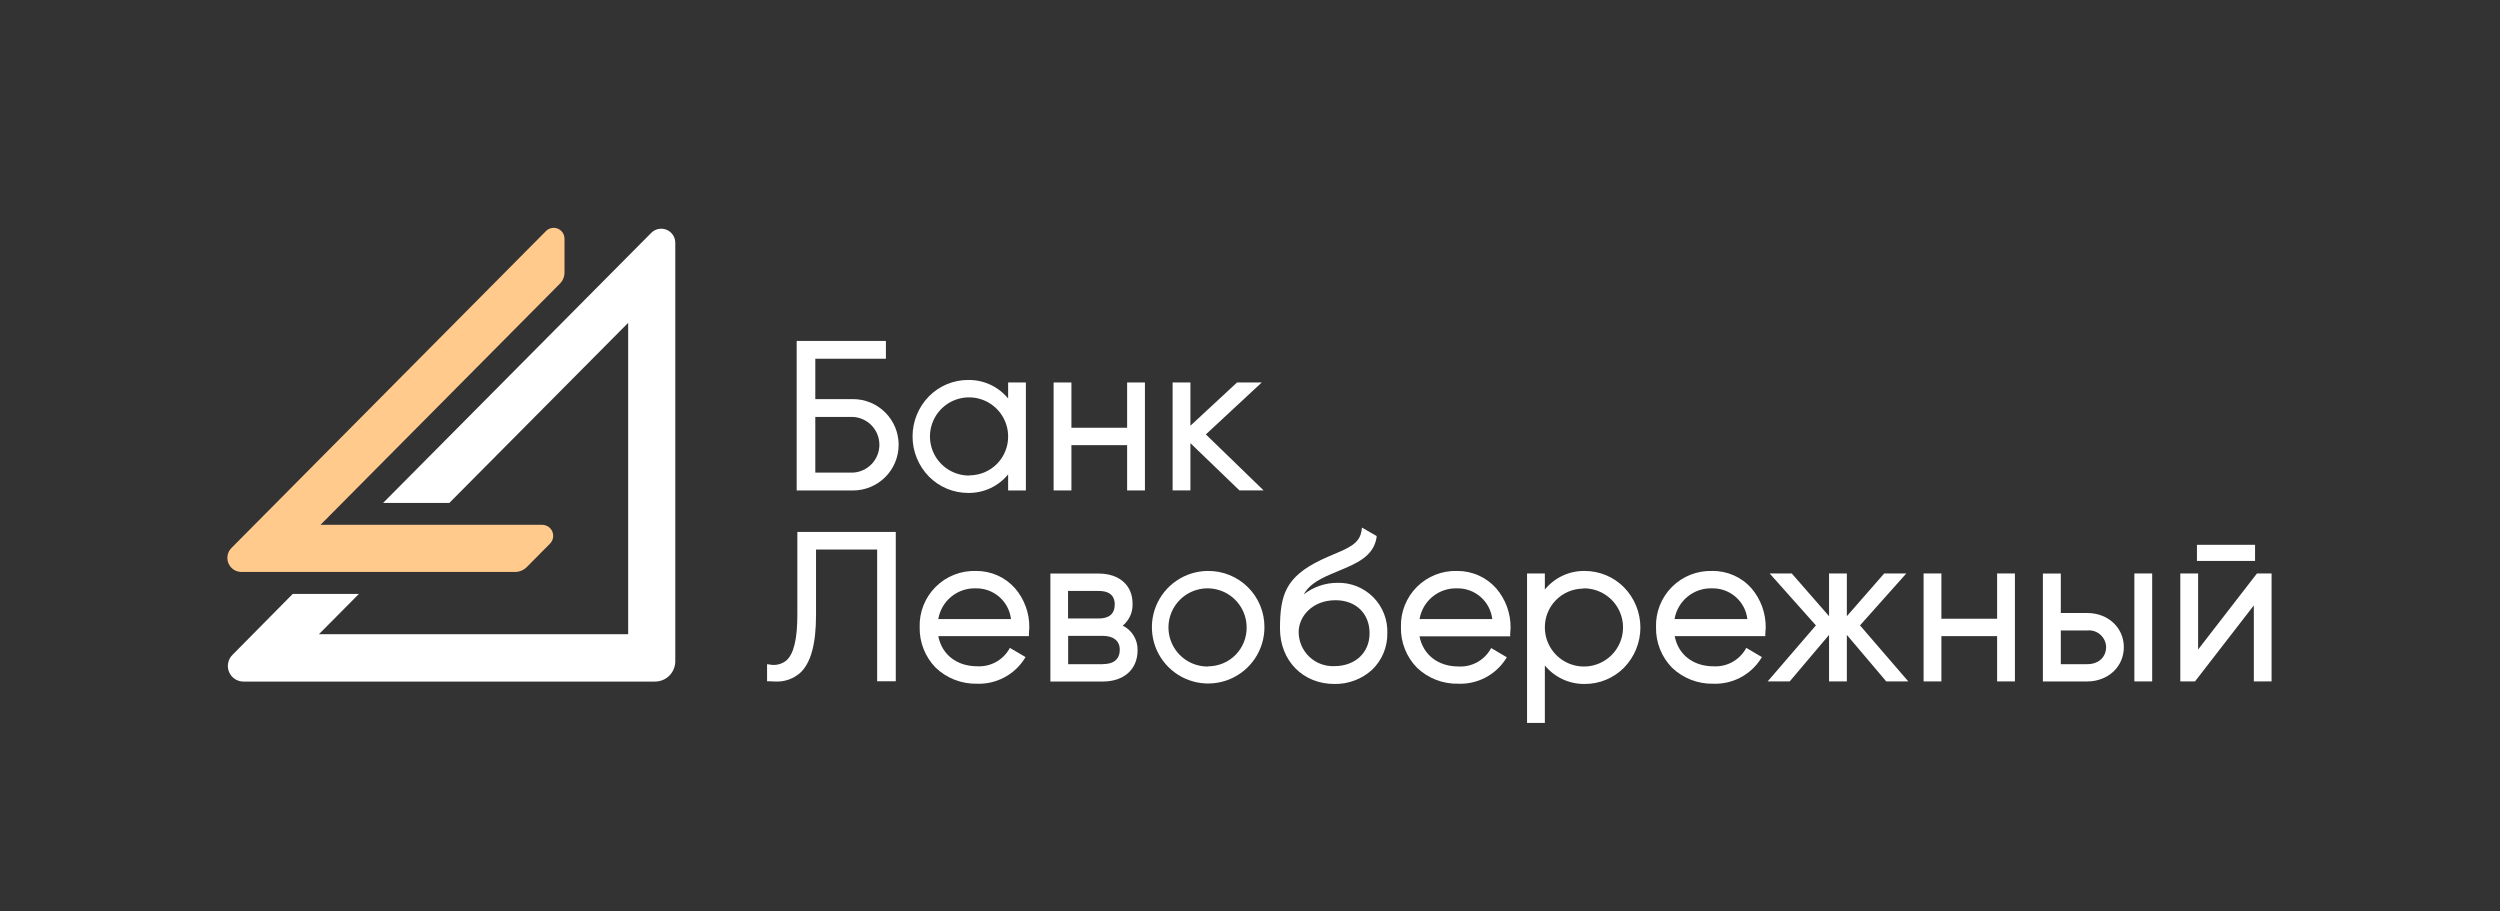 <?xml version="1.0" encoding="UTF-8"?> <svg xmlns="http://www.w3.org/2000/svg" width="993" height="362" viewBox="0 0 993 362" fill="none"><rect x="0" y="0" width="993" height="362" fill="#333333" stroke="none"/> <path fill-rule="evenodd" clip-rule="evenodd" d="M338.694 187.726H323.839V165.597H338.694C341.546 165.719 344.241 166.938 346.217 169C348.192 171.061 349.294 173.806 349.294 176.661C349.294 179.516 348.192 182.261 346.217 184.323C344.241 186.385 341.546 187.604 338.694 187.726ZM338.694 158.525H323.839V142.492H351.882V135.42H316.442V194.818H338.795C343.608 194.818 348.224 192.906 351.627 189.503C355.03 186.1 356.942 181.484 356.942 176.671C356.942 171.859 355.03 167.243 351.627 163.84C348.224 160.437 343.608 158.525 338.795 158.525H338.694Z" fill="white"></path> <path fill-rule="evenodd" clip-rule="evenodd" d="M384.985 188.883C381.915 188.899 378.908 188.005 376.346 186.312C373.784 184.619 371.782 182.205 370.592 179.375C369.402 176.544 369.078 173.424 369.662 170.409C370.245 167.395 371.709 164.621 373.869 162.438C376.029 160.256 378.787 158.762 381.796 158.148C384.804 157.533 387.927 157.824 390.77 158.984C393.613 160.144 396.048 162.121 397.767 164.665C399.487 167.21 400.413 170.206 400.429 173.277V173.277C400.478 177.339 398.914 181.255 396.08 184.165C393.245 187.076 389.372 188.743 385.31 188.802L384.985 188.883ZM384.579 195.792C387.604 195.836 390.599 195.197 393.343 193.923C396.087 192.65 398.509 190.774 400.429 188.436V194.817H407.481V151.92H400.429V158.28C398.509 155.942 396.087 154.067 393.343 152.793C390.599 151.52 387.604 150.881 384.579 150.924C381.681 150.915 378.81 151.484 376.134 152.597C373.458 153.71 371.03 155.345 368.993 157.406C364.81 161.663 362.467 167.391 362.467 173.358C362.467 179.325 364.81 185.054 368.993 189.31C371.033 191.368 373.461 193 376.136 194.113C378.812 195.226 381.681 195.796 384.579 195.792V195.792Z" fill="white"></path> <path fill-rule="evenodd" clip-rule="evenodd" d="M447.694 169.905H425.565V151.921H418.493V194.798H425.565V176.814H447.694V194.798H454.766V151.921H447.694V169.905Z" fill="white"></path> <path fill-rule="evenodd" clip-rule="evenodd" d="M472.831 176.021L492.319 194.798H501.911L478.968 172.547L501.159 151.921H491.344L472.831 169.092V151.921H465.76V194.798H472.831V176.021Z" fill="white"></path> <path fill-rule="evenodd" clip-rule="evenodd" d="M316.707 244.197C316.707 253.829 315.284 259.783 312.317 262.364C311.386 263.113 310.297 263.642 309.133 263.913C307.968 264.184 306.758 264.189 305.591 263.929L304.677 263.807V270.594H305.408C306.221 270.594 307.034 270.696 307.806 270.696C311.458 270.916 315.05 269.689 317.804 267.282C322.051 263.38 324.124 255.861 324.124 244.299V218.288H348.407V270.594H355.804V211.277H316.707V244.197Z" fill="white"></path> <path fill-rule="evenodd" clip-rule="evenodd" d="M387.646 233.693C391.064 233.64 394.381 234.857 396.952 237.11C399.524 239.363 401.168 242.49 401.565 245.886H372.689C373.279 242.385 375.121 239.217 377.873 236.974C380.624 234.731 384.098 233.565 387.646 233.693V233.693ZM387.646 226.784C384.684 226.688 381.735 227.2 378.979 228.29C376.224 229.379 373.721 231.022 371.626 233.117C369.531 235.212 367.888 237.715 366.798 240.47C365.709 243.226 365.197 246.175 365.293 249.137C365.233 252.099 365.762 255.044 366.851 257.8C367.939 260.556 369.565 263.068 371.633 265.19C373.816 267.281 376.389 268.921 379.207 270.016C382.024 271.111 385.03 271.64 388.052 271.571C391.783 271.706 395.484 270.865 398.79 269.134C402.097 267.402 404.896 264.838 406.91 261.695L407.337 260.984L401.118 257.326L400.712 258.058C399.41 260.194 397.552 261.935 395.336 263.095C393.12 264.255 390.63 264.789 388.133 264.642C380.005 264.642 374.092 259.968 372.689 252.673H408.678V251.921C408.678 251.108 408.84 250.173 408.84 249.299C408.921 243.557 406.897 237.984 403.151 233.632C401.205 231.449 398.815 229.708 396.14 228.527C393.466 227.346 390.569 226.751 387.646 226.784V226.784Z" fill="white"></path> <path fill-rule="evenodd" clip-rule="evenodd" d="M438.063 263.809H424.265V252.571H438.063C442.31 252.571 444.769 254.603 444.769 258.017C444.769 262.793 441.111 263.788 438.063 263.788V263.809ZM436.417 245.662H424.225V234.729H436.417C441.701 234.729 442.778 237.615 442.778 240.013C442.778 243.752 440.644 245.662 436.417 245.662ZM445.927 248.527C447.227 247.464 448.259 246.11 448.941 244.574C449.622 243.039 449.933 241.365 449.849 239.688C449.849 232.474 444.566 227.82 436.417 227.82H417.214V270.697H438.063C446.435 270.697 451.841 265.841 451.841 258.342C451.911 256.304 451.39 254.289 450.341 252.54C449.292 250.791 447.759 249.384 445.927 248.487V248.527Z" fill="white"></path> <path fill-rule="evenodd" clip-rule="evenodd" d="M479.72 264.741C476.649 264.757 473.643 263.862 471.081 262.169C468.519 260.477 466.516 258.062 465.327 255.232C464.137 252.401 463.813 249.281 464.396 246.267C464.979 243.252 466.444 240.478 468.603 238.295C470.763 236.113 473.522 234.62 476.53 234.005C479.539 233.39 482.662 233.681 485.505 234.841C488.348 236.001 490.783 237.979 492.502 240.523C494.221 243.067 495.148 246.064 495.164 249.134V249.134C495.196 251.146 494.831 253.145 494.088 255.015C493.346 256.885 492.242 258.591 490.839 260.033C489.436 261.475 487.763 262.627 485.914 263.421C484.065 264.215 482.077 264.636 480.065 264.659L479.72 264.741ZM479.72 226.781C475.306 226.813 471 228.151 467.346 230.627C463.691 233.103 460.851 236.605 459.185 240.692C457.518 244.779 457.098 249.268 457.979 253.594C458.86 257.919 461.001 261.887 464.134 264.997C467.266 268.107 471.249 270.219 475.581 271.069C479.912 271.918 484.399 271.466 488.474 269.77C492.549 268.073 496.03 265.208 498.479 261.536C500.928 257.863 502.235 253.548 502.235 249.134C502.252 246.18 501.679 243.253 500.552 240.523C499.424 237.793 497.763 235.315 495.667 233.234C493.571 231.153 491.081 229.51 488.343 228.402C485.605 227.294 482.673 226.743 479.72 226.781Z" fill="white"></path> <path fill-rule="evenodd" clip-rule="evenodd" d="M530.054 264.582C528.221 264.67 526.389 264.385 524.669 263.745C522.949 263.105 521.376 262.122 520.047 260.857C518.717 259.592 517.658 258.071 516.933 256.385C516.208 254.699 515.833 252.883 515.829 251.048C515.829 244.83 521.296 238.408 530.46 238.408C538.589 238.408 543.994 243.692 543.994 251.536C543.994 259.38 538.142 264.582 530.054 264.582V264.582ZM531.212 231.499C526.369 231.501 521.664 233.117 517.841 236.092C519.67 232.82 522.759 230.585 528.327 228.187C529.424 227.699 530.582 227.232 531.68 226.765C538.812 223.818 545.579 221.014 546.778 213.475V212.906L540.966 209.553L540.804 210.752C540.092 215.791 535.845 217.58 529.993 220.059C528.286 220.79 526.538 221.522 524.669 222.416C510.729 229.142 508.412 236.234 508.412 249.646C508.412 262.407 517.496 271.674 530.013 271.674C535.57 271.774 540.953 269.738 545.051 265.984C546.981 264.115 548.509 261.871 549.54 259.39C550.571 256.909 551.083 254.243 551.045 251.556C551.146 248.914 550.704 246.279 549.746 243.815C548.788 241.351 547.335 239.109 545.476 237.229C543.617 235.349 541.392 233.871 538.938 232.885C536.485 231.9 533.855 231.428 531.212 231.499V231.499Z" fill="white"></path> <path fill-rule="evenodd" clip-rule="evenodd" d="M578.807 233.693C582.225 233.64 585.542 234.857 588.114 237.11C590.685 239.363 592.329 242.49 592.727 245.885H563.851C564.44 242.385 566.282 239.217 569.034 236.974C571.786 234.731 575.259 233.565 578.807 233.693V233.693ZM578.807 226.784C575.845 226.688 572.896 227.2 570.14 228.29C567.385 229.379 564.882 231.022 562.787 233.117C560.692 235.212 559.049 237.715 557.96 240.47C556.87 243.226 556.358 246.175 556.454 249.137C556.394 252.099 556.923 255.044 558.012 257.8C559.1 260.556 560.726 263.068 562.794 265.19C564.977 267.281 567.55 268.921 570.368 270.016C573.185 271.111 576.191 271.64 579.213 271.571C582.936 271.714 586.632 270.886 589.938 269.169C593.244 267.452 596.047 264.904 598.071 261.776L598.498 261.065L592.28 257.407L591.873 258.139C590.568 260.272 588.709 262.011 586.494 263.17C584.279 264.329 581.791 264.866 579.295 264.723C571.166 264.723 565.253 260.049 563.83 252.754H599.839V252.002C599.839 251.189 600.002 250.254 600.002 249.381C600.071 243.641 598.048 238.071 594.312 233.713C592.373 231.517 589.986 229.761 587.311 228.566C584.636 227.371 581.736 226.763 578.807 226.784V226.784Z" fill="white"></path> <path fill-rule="evenodd" clip-rule="evenodd" d="M629.06 233.691C632.131 233.675 635.137 234.569 637.699 236.262C640.261 237.955 642.264 240.369 643.454 243.199C644.644 246.03 644.967 249.15 644.384 252.165C643.801 255.179 642.337 257.953 640.177 260.136C638.017 262.319 635.258 263.812 632.25 264.426C629.242 265.041 626.119 264.75 623.276 263.59C620.433 262.43 617.998 260.453 616.278 257.909C614.559 255.364 613.633 252.368 613.617 249.297C613.568 245.237 615.133 241.323 617.967 238.416C620.802 235.509 624.675 233.846 628.735 233.792L629.06 233.691ZM629.467 226.782C626.44 226.736 623.442 227.377 620.697 228.654C617.952 229.931 615.531 231.813 613.617 234.158V227.777H606.545V287.155H613.617V264.314C615.536 266.652 617.958 268.528 620.702 269.801C623.446 271.075 626.442 271.714 629.467 271.67C632.363 271.678 635.232 271.111 637.908 270.002C640.583 268.893 643.012 267.263 645.053 265.208C649.227 260.944 651.564 255.214 651.564 249.246C651.564 243.279 649.227 237.549 645.053 233.284C643.014 231.224 640.586 229.588 637.911 228.472C635.236 227.356 632.366 226.781 629.467 226.782V226.782Z" fill="white"></path> <path fill-rule="evenodd" clip-rule="evenodd" d="M680.125 233.693C683.544 233.64 686.86 234.857 689.432 237.11C692.004 239.363 693.648 242.49 694.045 245.886H665.128C665.718 242.385 667.56 239.217 670.312 236.974C673.063 234.731 676.537 233.565 680.084 233.693H680.125ZM680.125 226.784C677.164 226.688 674.214 227.2 671.459 228.29C668.703 229.379 666.201 231.022 664.105 233.117C662.01 235.212 660.367 237.715 659.278 240.47C658.189 243.226 657.676 246.175 657.772 249.137C657.712 252.099 658.242 255.044 659.33 257.8C660.419 260.556 662.044 263.068 664.112 265.19C666.295 267.281 668.869 268.921 671.686 270.016C674.504 271.111 677.51 271.64 680.532 271.571C684.262 271.706 687.963 270.865 691.27 269.134C694.577 267.402 697.375 264.838 699.389 261.695L699.816 260.984L693.598 257.326L693.212 258.058C691.908 260.193 690.05 261.934 687.835 263.097C685.62 264.26 683.131 264.801 680.633 264.662C672.505 264.662 666.571 259.988 665.189 252.673H701.178V251.941C701.178 251.128 701.34 250.173 701.34 249.299C701.409 243.559 699.387 237.99 695.65 233.632C693.705 231.444 691.311 229.701 688.633 228.519C685.954 227.338 683.053 226.746 680.125 226.784V226.784Z" fill="white"></path> <path fill-rule="evenodd" clip-rule="evenodd" d="M757.183 227.779H748.404L733.57 244.747V227.779H726.498V244.747L711.684 227.779H702.906L721.276 248.405L702.113 270.656H710.872L726.498 252.185V270.656H733.57V252.185L749.217 270.656H757.975L738.793 248.405L757.183 227.779Z" fill="white"></path> <path fill-rule="evenodd" clip-rule="evenodd" d="M793.253 245.763H771.123V227.779H764.052V270.656H771.123V252.672H793.253V270.656H800.325V227.779H793.253V245.763Z" fill="white"></path> <path d="M854.845 227.779H847.773V270.656H854.845V227.779Z" fill="white"></path> <path fill-rule="evenodd" clip-rule="evenodd" d="M829.036 263.807H818.551V250.415H829.036C829.98 250.316 830.933 250.415 831.836 250.706C832.739 250.997 833.571 251.473 834.279 252.105C834.987 252.736 835.555 253.509 835.947 254.372C836.339 255.236 836.546 256.172 836.555 257.121C836.555 260.352 834.218 263.807 829.036 263.807V263.807ZM829.036 243.486H818.551V227.798H811.438V270.675H828.996C837.327 270.675 843.586 264.823 843.586 257.08C843.586 249.338 837.368 243.486 829.036 243.486Z" fill="white"></path> <path d="M895.71 216.398H872.625V222.8H895.71V216.398Z" fill="white"></path> <path fill-rule="evenodd" clip-rule="evenodd" d="M896.46 227.779L873.091 257.976V227.779H866.02V270.656H871.852L895.221 240.46V270.656H902.272V227.779H896.46Z" fill="white"></path> <path fill-rule="evenodd" clip-rule="evenodd" d="M215.389 208.462H127.303L222.419 112.643C222.997 112.061 223.453 111.37 223.762 110.61C224.071 109.851 224.226 109.038 224.218 108.218V94.839C224.226 93.983 223.978 93.144 223.506 92.43C223.034 91.715 222.359 91.158 221.569 90.829C220.778 90.501 219.907 90.416 219.068 90.585C218.229 90.754 217.459 91.17 216.857 91.779L91.965 217.622C91.179 218.399 90.642 219.392 90.42 220.475C90.199 221.559 90.305 222.683 90.723 223.706C91.142 224.729 91.855 225.605 92.772 226.223C93.688 226.84 94.768 227.172 95.873 227.175H204.719C206.367 227.157 207.944 226.505 209.124 225.355L218.47 215.926C219.077 215.312 219.489 214.533 219.654 213.685C219.82 212.838 219.731 211.961 219.4 211.164C219.069 210.366 218.509 209.685 217.792 209.204C217.075 208.723 216.232 208.465 215.368 208.462H215.389Z" fill="#FFCA8C"></path> <path fill-rule="evenodd" clip-rule="evenodd" d="M258.605 92.563L152.157 199.776H178.459L249.507 128.232V251.904H126.682L142.542 235.92H116.261L92.399 260.051C91.502 260.915 90.886 262.029 90.632 263.248C90.376 264.466 90.494 265.734 90.969 266.885C91.445 268.036 92.255 269.017 93.296 269.701C94.336 270.385 95.558 270.74 96.803 270.72H260.155C261.217 270.723 262.268 270.516 263.249 270.11C264.23 269.704 265.121 269.109 265.871 268.357C266.621 267.606 267.214 266.713 267.617 265.731C268.02 264.749 268.225 263.697 268.22 262.635V96.534C268.242 95.41 267.924 94.305 267.308 93.365C266.693 92.425 265.807 91.692 264.768 91.263C263.73 90.834 262.585 90.729 261.486 90.961C260.386 91.193 259.382 91.751 258.605 92.563V92.563Z" fill="white"></path> </svg> 